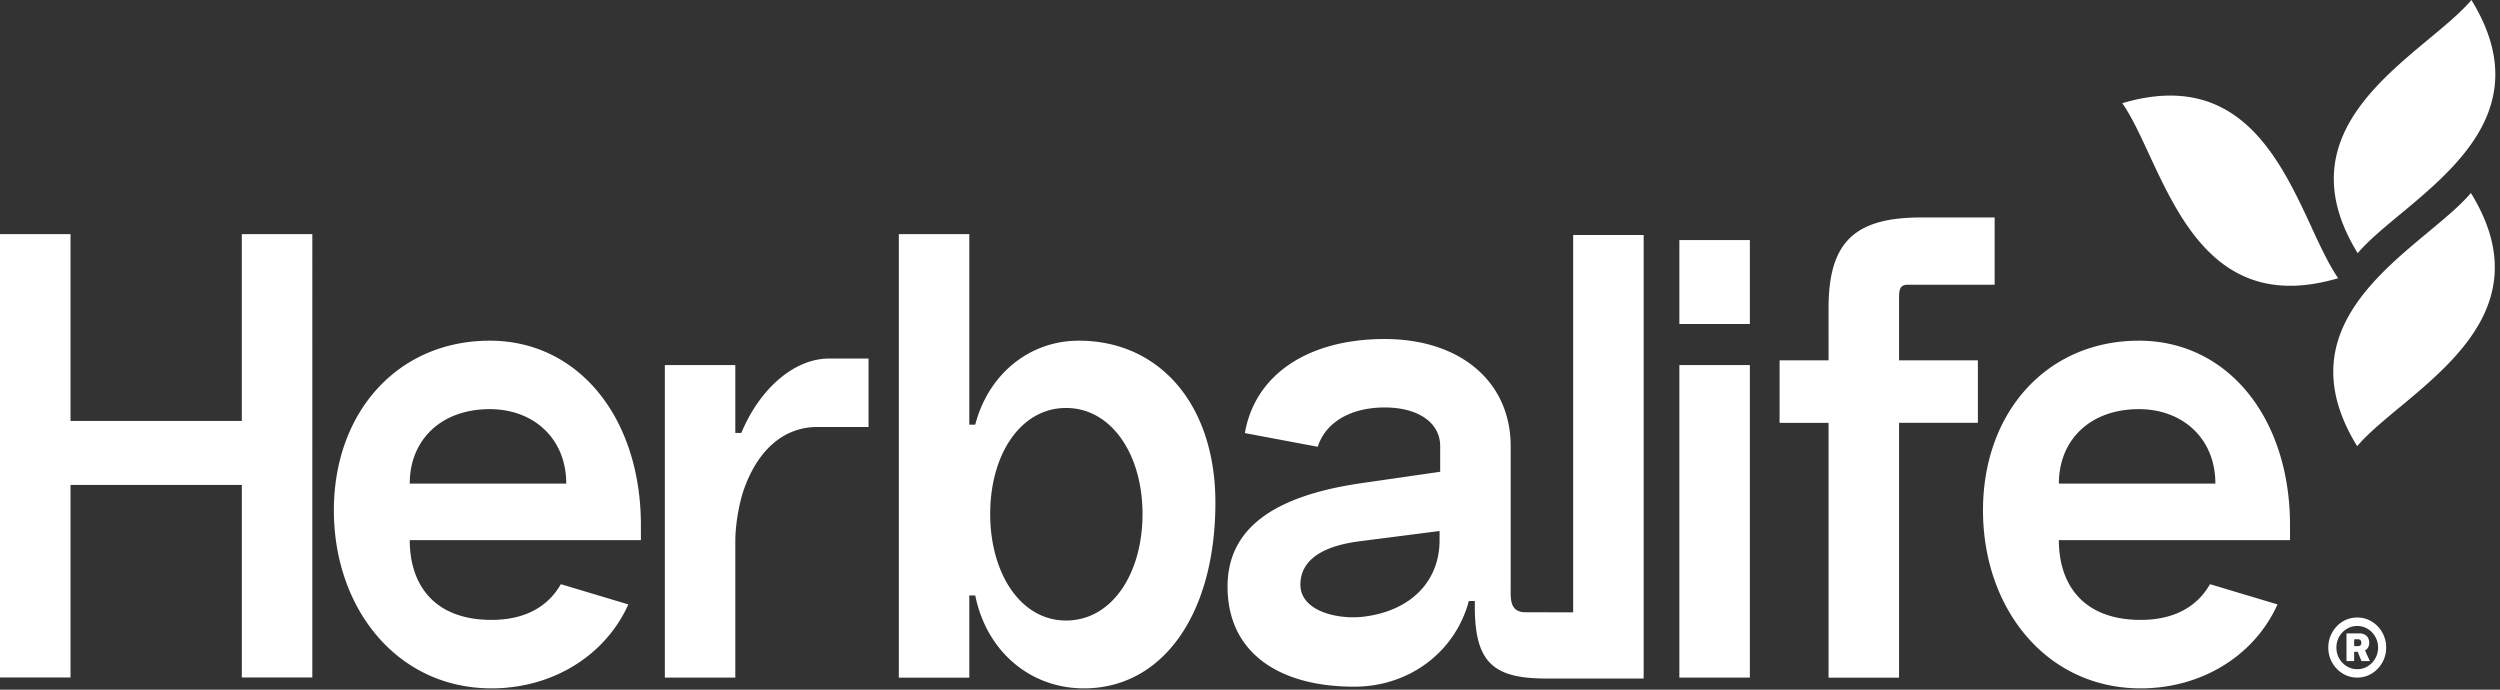 <svg xmlns="http://www.w3.org/2000/svg" width="145" height="40" fill="none"><rect width="100%" height="100%" fill="#333333" stroke="none"/><path fill="#fff" d="M136.61 14.458c.044.075.089.15.136.226.604-.71 1.496-1.451 2.469-2.26v.003c3.361-2.795 7.677-6.381 4.269-12.19l-.004-.01-.137-.227c-.602.71-1.495 1.452-2.467 2.26-3.362 2.794-7.677 6.379-4.271 12.187l.006.01-.001.001Zm-1.25 1.751c.084-.024.17-.047.255-.073-.531-.766-1.019-1.816-1.551-2.962h.003c-1.839-3.959-4.198-9.042-10.709-7.265h-.01c-.085.027-.17.05-.255.075.533.763 1.02 1.815 1.551 2.961 1.838 3.96 4.195 9.042 10.706 7.265l.012-.003-.002.002Zm8.088-4.788a6.781 6.781 0 0 0-.136-.226c-.602.71-1.496 1.452-2.467 2.26-3.363 2.794-7.677 6.38-4.271 12.187l.006.01c.044.074.089.15.136.226.604-.71 1.496-1.451 2.469-2.26v.003c3.361-2.795 7.677-6.382 4.269-12.19l-.004-.011-.002.002Zm-5.542 24.904a1.703 1.703 0 0 0-.535-.375 1.577 1.577 0 0 0-.652-.134 1.607 1.607 0 0 0-1.186.51 1.754 1.754 0 0 0-.491 1.232 1.753 1.753 0 0 0 .491 1.232c.154.16.332.285.534.376.203.09.421.134.652.134a1.6 1.6 0 0 0 .652-.134 1.753 1.753 0 0 0 1.026-1.608 1.754 1.754 0 0 0-.491-1.233Zm-.142 1.864c-.108.19-.253.342-.437.455a1.126 1.126 0 0 1-.608.168c-.224 0-.424-.057-.608-.169a1.28 1.28 0 0 1-.438-.453c-.107-.19-.161-.4-.161-.63a1.245 1.245 0 0 1 .599-1.083 1.13 1.13 0 0 1 .608-.17c.223 0 .425.056.608.169.184.11.329.263.437.453.109.19.164.4.164.63 0 .231-.054.441-.164.631v-.001Z"/><path fill="#fff" d="M137.343 37.566a.556.556 0 0 0 .071-.285.575.575 0 0 0-.069-.288.455.455 0 0 0-.197-.19.668.668 0 0 0-.312-.067h-.739v1.606h.444v-.536h.205l.219.536h.486l-.28-.617a.477.477 0 0 0 .172-.16Zm-.802-.49h.21c.067 0 .118.018.153.053.036.033.053.085.053.152 0 .064-.017.112-.053.146-.035.033-.086.05-.153.05h-.21v-.4ZM28.408 19.76c-5.335 0-9.043 4.144-9.043 9.84 0 5.697 3.673 10.325 9.145 10.325 3.499 0 6.583-1.865 7.934-4.869l-3.915-1.174c-.728 1.278-2.044 2.072-4.019 2.072-3.36 0-4.745-2.072-4.745-4.627h13.407v-.863c0-6.215-3.603-10.704-8.764-10.704Zm-4.643 8.287c0-2.52 1.802-4.317 4.643-4.317 2.528 0 4.435 1.693 4.435 4.317h-9.078Zm18.883-2.936v-3.937h-4.087v18.128h4.087v-7.907c0-1.036.244-2.28.485-2.97.866-2.486 2.46-3.66 4.262-3.66h2.98v-3.97H48.09c-2.01 0-4.02 1.726-5.093 4.316h-.348ZM62.56 19.76c-2.842 0-5.233 1.933-5.995 4.869h-.346v-11.05h-4.087v25.724h4.087v-4.765h.346c.658 3.246 3.187 5.387 6.306 5.387 4.573 0 7.622-4.316 7.622-10.774 0-5.628-3.187-9.392-7.934-9.392v.001Zm-.729 16.23c-2.633 0-4.4-2.728-4.4-6.182 0-3.453 1.767-6.146 4.4-6.146 2.633 0 4.435 2.693 4.435 6.146 0 3.454-1.767 6.182-4.435 6.182Zm39.661-22.066h-4.088v4.869h4.088v-4.869Zm0 7.25h-4.088v18.128h4.088V21.174Zm4.565 18.13h4.088v-14.78h4.572V20.9h-4.572v-3.626c0-.518.068-.76.52-.76h5.024v-3.901h-4.262c-3.88 0-5.37 1.45-5.37 5.248V20.9h-2.841v3.626h2.841v14.78Zm18-19.544c-5.335 0-9.043 4.144-9.043 9.84 0 5.697 3.673 10.325 9.147 10.325 3.499 0 6.583-1.865 7.934-4.869l-3.915-1.174c-.727 1.278-2.044 2.072-4.019 2.072-3.361 0-4.747-2.072-4.747-4.627h13.407v-.863c0-6.215-3.602-10.704-8.765-10.704h.001Zm-4.642 8.287c0-2.52 1.803-4.317 4.642-4.317 2.529 0 4.435 1.693 4.435 4.317h-9.077ZM95.332 39.355V13.631h-4.088v21.885l-2.76-.005c-.935 0-.865-.794-.865-1.45v-8.183c0-3.73-2.91-6.215-7.31-6.215-4.4 0-7.517 2.037-8.106 5.456l4.227.794c.45-1.416 1.906-2.28 3.88-2.28 1.973 0 3.221.899 3.221 2.245v1.485l-4.539.656c-5.542.794-7.794 2.9-7.794 6.007 0 3.799 2.945 5.802 7.344 5.802 3.189 0 5.855-2.003 6.652-4.972h.346v.346c0 3.275 1.125 4.151 4.15 4.153h5.643-.001Zm-11.836-8.039c0 2.486-1.767 4.144-4.435 4.454-1.455.172-3.638-.311-3.638-1.865 0-1.035.693-2.176 3.499-2.52l4.573-.587v.518h.001Zm-69.47-6.902H4.09V13.579H0v25.715h4.09V28.128h9.936v11.166h4.089V13.58h-4.09v10.835Z"/></svg>